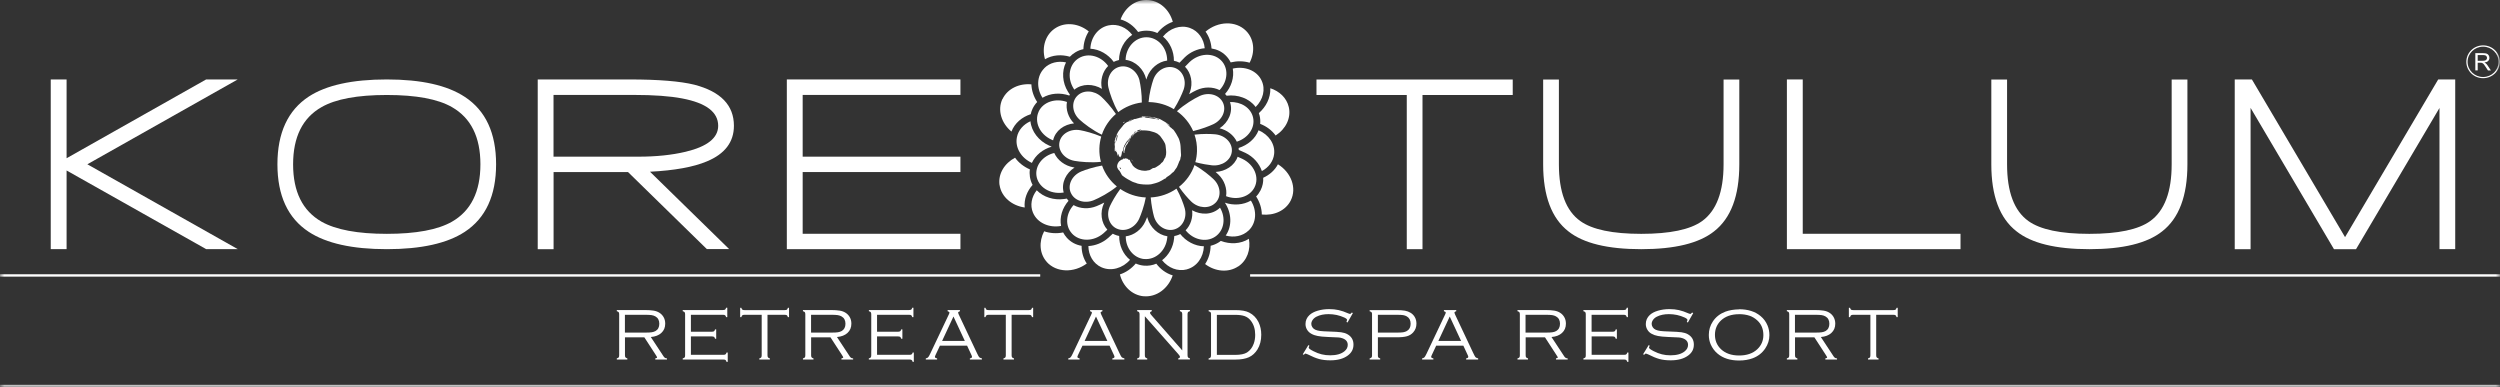 <svg width="297" height="46" viewBox="0 0 297 46" fill="none" xmlns="http://www.w3.org/2000/svg">
<rect x="0" y="0" width="297" height="46" fill="#333333" stroke="none"/>
<g clip-path="url(#clip0_2601_5069)">
<mask id="mask0_2601_5069" style="mask-type:luminance" maskUnits="userSpaceOnUse" x="0" y="0" width="297" height="46">
<path d="M297 0H0V46H297V0Z" fill="white"/>
</mask>
<g mask="url(#mask0_2601_5069)">
<path d="M7.911 20.253V29.594H6.028V9.438H7.911V18.798L24.488 9.438H28.241L10.378 19.516L28.241 29.594H24.488L7.911 20.253Z" fill="white"/>
<path d="M45.953 29.601C41.86 29.601 38.77 28.915 36.678 27.543C34.198 25.914 32.958 23.241 32.958 19.516C32.958 15.791 34.198 13.105 36.678 11.476C38.757 10.117 41.853 9.438 45.953 9.438C50.053 9.438 53.124 10.13 55.216 11.508C57.696 13.137 58.936 15.804 58.936 19.516C58.936 23.228 57.696 25.914 55.216 27.543C53.124 28.915 50.034 29.601 45.953 29.601ZM45.953 11.284C42.457 11.284 39.872 11.765 38.2 12.726C35.95 14.002 34.821 16.272 34.821 19.522C34.821 22.773 35.943 25.042 38.2 26.337C39.905 27.299 42.49 27.78 45.953 27.78C49.417 27.78 52.015 27.299 53.694 26.337C55.944 25.049 57.073 22.779 57.073 19.522C57.073 16.265 55.944 14.015 53.694 12.726C52.022 11.765 49.444 11.284 45.953 11.284Z" fill="white"/>
<path d="M74.601 20.439H65.765V29.601H63.882V9.438H74.758C78.235 9.438 80.813 9.649 82.499 10.066C85.629 10.886 87.19 12.508 87.19 14.945C87.19 16.875 86.114 18.291 83.969 19.176C82.388 19.843 80.138 20.253 77.219 20.401L86.619 29.588H83.969L74.594 20.426L74.601 20.439ZM81.036 11.694C79.6 11.418 77.684 11.277 75.29 11.277H65.758V18.612H75.854C77.947 18.612 79.816 18.419 81.456 18.029C84.028 17.413 85.32 16.387 85.32 14.945C85.32 13.316 83.89 12.233 81.036 11.694Z" fill="white"/>
<path d="M93.475 9.438H114.1V11.277H95.357V18.612H114.1V20.439H95.357V27.773H114.1V29.601H93.475V9.438Z" fill="white"/>
<path d="M168.993 29.602H167.124V11.285H156.398V9.445H179.712V11.285H168.993V29.602Z" fill="white"/>
<path d="M194.979 29.602C190.984 29.602 188.097 28.897 186.326 27.486C184.331 25.935 183.327 23.281 183.327 19.524V9.445H185.197V19.524C185.197 22.806 186.044 25.05 187.743 26.262C189.153 27.275 191.567 27.781 194.979 27.781C198.39 27.781 200.804 27.275 202.215 26.262C203.907 25.031 204.76 22.787 204.76 19.524V9.445H206.629V19.524C206.629 23.274 205.633 25.928 203.631 27.486C201.854 28.897 198.968 29.602 194.979 29.602Z" fill="white"/>
<path d="M212.283 9.438H214.166V27.773H232.909V29.601H212.283V9.438Z" fill="white"/>
<path d="M248.219 29.602C244.218 29.602 241.338 28.897 239.567 27.486C237.567 25.935 236.569 23.281 236.569 19.524V9.445H238.44V19.524C238.44 22.806 239.285 25.05 240.977 26.262C242.395 27.275 244.802 27.781 248.213 27.781C251.625 27.781 254.039 27.275 255.449 26.262C257.148 25.031 257.994 22.787 257.994 19.524V9.445H259.865V19.524C259.865 23.274 258.867 25.928 256.866 27.486C255.088 28.897 252.202 29.602 248.219 29.602Z" fill="white"/>
<path d="M289.817 12.816L279.898 29.601H277.275L267.369 12.816V29.601H265.486V9.438H267.526L278.592 28.171L289.659 9.438H291.68V29.594H289.81V12.81L289.817 12.816Z" fill="white"/>
<path d="M297 32.582H148.514V32.864H297V32.582Z" fill="white"/>
<path d="M123.578 32.582H0V32.864H123.578V32.582Z" fill="white"/>
<path d="M297 45.719H0V46.001H297V45.719Z" fill="white"/>
<path fill-rule="evenodd" clip-rule="evenodd" d="M136.22 0C137.689 0.013 138.916 1.103 139.329 2.59C138.614 2.84 137.971 3.315 137.492 3.924C137.112 3.751 136.692 3.648 136.226 3.642C135.865 3.642 135.524 3.693 135.209 3.802C134.691 3.084 133.963 2.539 133.123 2.308C133.622 0.943 134.822 -0.019 136.22 0ZM148.021 3.655C149.005 4.636 149.13 6.155 148.454 7.45C147.739 7.238 146.952 7.232 146.204 7.412C146.066 7.129 145.876 6.854 145.633 6.61C145.148 6.123 144.551 5.854 143.928 5.758C143.882 5.033 143.639 4.334 143.219 3.757C144.702 2.501 146.801 2.437 148.021 3.655ZM153.106 12.707C153.413 14.009 152.751 15.329 151.544 16.099C151.091 15.47 150.442 14.996 149.707 14.714C149.74 14.393 149.72 14.073 149.648 13.765C149.622 13.65 149.589 13.541 149.55 13.438C150.402 12.694 150.954 11.636 150.914 10.495V10.482C152.003 10.835 152.856 11.636 153.106 12.714M153.342 23.818C152.731 25.023 151.354 25.638 149.904 25.485C149.897 24.735 149.648 23.984 149.228 23.343C149.438 23.132 149.615 22.882 149.76 22.6C150.002 22.112 150.101 21.612 150.068 21.119C150.816 20.779 151.445 20.234 151.819 19.516C153.4 20.497 154.082 22.337 153.342 23.811M147.09 31.652C145.922 32.428 144.354 32.268 143.167 31.37C143.587 30.742 143.81 29.972 143.823 29.197C144.177 29.113 144.512 28.972 144.82 28.773C144.892 28.722 144.964 28.671 145.03 28.62C146.125 29.036 147.372 29.004 148.369 28.37C148.605 29.658 148.159 30.953 147.096 31.659M135.859 35.197C134.481 35.063 133.392 33.999 133.045 32.601C133.773 32.364 134.429 31.902 134.927 31.306C135.229 31.441 135.551 31.524 135.879 31.556C136.417 31.607 136.922 31.517 137.368 31.325C137.853 31.973 138.529 32.479 139.316 32.716C138.798 34.274 137.394 35.339 135.852 35.191M124.366 31.126C123.48 30.145 123.401 28.703 124.044 27.478C124.753 27.722 125.546 27.767 126.301 27.613C126.419 27.837 126.563 28.049 126.74 28.248C127.226 28.786 127.843 29.094 128.492 29.203C128.492 29.953 128.695 30.697 129.109 31.306C127.567 32.447 125.5 32.383 124.359 31.126M118.744 21.991C118.553 20.67 119.321 19.407 120.587 18.734C121.02 19.336 121.637 19.817 122.352 20.125C122.306 20.401 122.306 20.695 122.352 20.997C122.404 21.349 122.516 21.676 122.673 21.965C122.011 22.709 121.637 23.67 121.735 24.651C120.2 24.433 118.96 23.388 118.75 21.984M119.098 11.771C119.682 10.54 121.066 9.886 122.529 10.021C122.555 10.752 122.798 11.483 123.218 12.117C123.001 12.342 122.817 12.605 122.673 12.906C122.568 13.124 122.496 13.342 122.45 13.566C121.42 13.9 120.554 14.611 120.161 15.631C118.954 14.63 118.475 13.073 119.085 11.765M129.351 3.725C128.951 4.341 128.728 5.084 128.708 5.841C128.38 5.905 128.065 6.027 127.757 6.213C127.508 6.36 127.285 6.54 127.101 6.738C126.111 6.45 125.035 6.514 124.143 7.04C123.729 5.565 124.221 4.026 125.468 3.289C126.662 2.578 128.203 2.802 129.345 3.732" fill="white"/>
<path fill-rule="evenodd" clip-rule="evenodd" d="M141.356 3.32C142.373 3.679 143.022 4.634 143.12 5.731C142.255 5.801 141.395 6.186 140.752 6.808C140.556 7 140.346 7.212 140.129 7.449C140.024 7.398 139.913 7.346 139.795 7.308C139.683 7.269 139.572 7.237 139.46 7.218C139.473 6.109 138.988 5.025 138.161 4.346C138.961 3.365 140.221 2.916 141.356 3.32ZM149.871 9.558C150.376 10.603 150.054 11.847 149.169 12.712C148.421 11.687 147.043 11.199 145.725 11.373C145.666 11.296 145.6 11.231 145.535 11.161C146.283 10.327 146.643 9.193 146.453 8.148C147.87 7.821 149.307 8.366 149.871 9.552M151.367 18.303C151.268 19.175 150.704 19.899 149.91 20.323C149.602 19.406 148.88 18.604 147.955 18.162C147.713 18.046 147.444 17.925 147.162 17.809C147.162 17.732 147.162 17.655 147.148 17.578C148.211 17.252 149.129 16.495 149.517 15.476C150.724 15.989 151.504 17.11 151.367 18.303ZM148.336 27.381C147.627 28.061 146.597 28.253 145.613 27.984C146.407 26.849 146.309 25.265 145.515 24.079C146.545 24.432 147.706 24.355 148.605 23.829C149.346 25.015 149.274 26.484 148.342 27.381M140.995 32.004C139.906 32.286 138.778 31.824 138.056 30.914C138.85 30.311 139.381 29.356 139.48 28.33C139.493 28.234 139.499 28.144 139.506 28.041C139.585 28.029 139.657 28.016 139.736 27.99C139.906 27.945 140.07 27.881 140.214 27.804C140.89 28.657 141.927 29.234 143.022 29.259C142.976 30.555 142.196 31.683 140.995 31.997M130.847 31.753C129.876 31.311 129.312 30.324 129.299 29.234C130.138 29.183 130.978 28.849 131.627 28.285C131.811 28.125 132.001 27.952 132.198 27.766C132.264 27.804 132.329 27.836 132.401 27.862C132.585 27.945 132.769 27.997 132.959 28.035C132.946 29.112 133.392 30.189 134.245 30.869C133.366 31.875 131.995 32.266 130.853 31.753M122.719 25.272C122.345 24.381 122.548 23.387 123.165 22.605C123.959 23.425 125.212 23.81 126.412 23.643C126.517 23.631 126.622 23.611 126.734 23.592C126.799 23.682 126.865 23.772 126.943 23.855C126.209 24.688 125.854 25.804 126.058 26.843C124.628 27.099 123.224 26.477 122.719 25.265M120.81 16.296C120.98 15.444 121.597 14.77 122.417 14.405C122.535 15.623 123.414 16.739 124.602 17.277C124.713 17.328 124.825 17.38 124.943 17.425C123.906 17.72 123.014 18.425 122.588 19.354C121.321 18.771 120.561 17.54 120.81 16.296ZM124.05 8.109C124.713 7.436 125.684 7.212 126.642 7.41C126.104 8.475 126.209 9.827 126.871 10.892C126.943 11.007 127.016 11.122 127.101 11.244C127.081 11.283 127.055 11.315 127.035 11.353C125.973 10.981 124.772 11.058 123.847 11.616C123.112 10.462 123.158 9.02 124.057 8.116M134.514 4.134C133.549 4.775 132.952 5.929 132.939 7.128L132.9 7.141C132.69 7.186 132.487 7.263 132.31 7.353C131.654 6.449 130.611 5.846 129.535 5.788C129.587 4.436 130.446 3.275 131.706 3.012C132.769 2.788 133.838 3.262 134.514 4.147" fill="white"/>
<path fill-rule="evenodd" clip-rule="evenodd" d="M136.219 4.426C137.577 4.439 138.666 5.676 138.66 7.196C137.584 7.33 136.646 8.138 136.272 9.183C136.239 9.273 136.213 9.363 136.18 9.459C136.18 9.44 136.173 9.427 136.167 9.407C135.891 8.234 134.914 7.253 133.72 7.112C133.759 5.612 134.868 4.407 136.219 4.426ZM145.056 7.164C145.981 8.08 145.889 9.638 144.885 10.703C144.065 10.292 143.029 10.299 142.156 10.709C141.881 10.837 141.579 10.997 141.271 11.183C141.303 11.094 141.336 11.004 141.369 10.921C141.736 9.882 141.526 8.683 140.779 7.926C140.982 7.702 141.166 7.516 141.317 7.375C142.432 6.311 144.105 6.215 145.056 7.164ZM148.86 13.94C149.149 15.158 148.296 16.402 146.932 16.832C146.564 16.043 145.777 15.453 144.885 15.242C145.922 14.562 146.525 13.305 146.125 12.126C147.43 12.068 148.592 12.799 148.86 13.94ZM149.038 22.256C148.473 23.384 146.997 23.826 145.659 23.307C145.804 22.403 145.456 21.422 144.754 20.742C144.649 20.64 144.537 20.537 144.419 20.428C145.574 20.364 146.663 19.691 147.03 18.62C147.253 18.71 147.444 18.8 147.601 18.877C148.998 19.55 149.641 21.063 149.038 22.256ZM144.354 28.122C143.278 28.84 141.743 28.487 140.851 27.359C141.454 26.75 141.73 25.852 141.625 24.98C142.674 25.564 144.026 25.551 144.938 24.672C145.666 25.903 145.43 27.41 144.354 28.122ZM135.937 30.776C134.664 30.654 133.726 29.474 133.74 28.077C134.737 27.949 135.629 27.256 136.062 26.314C136.141 26.147 136.213 25.968 136.285 25.782C136.298 25.826 136.311 25.871 136.324 25.916C136.639 27.012 137.571 27.904 138.686 28.07C138.679 28.141 138.673 28.205 138.666 28.263C138.515 29.776 137.295 30.898 135.937 30.769M127.337 27.724C126.51 26.814 126.622 25.371 127.54 24.365C128.334 24.814 129.371 24.858 130.263 24.493C130.551 24.377 130.866 24.23 131.188 24.063C131.175 24.096 131.162 24.121 131.148 24.153C130.663 25.198 130.801 26.468 131.555 27.288C131.378 27.461 131.227 27.602 131.089 27.718C129.922 28.724 128.242 28.731 127.337 27.73M123.132 20.89C122.955 19.665 123.88 18.505 125.244 18.172C125.631 19.043 126.51 19.697 127.514 19.877C127.56 19.89 127.606 19.896 127.658 19.903C126.655 20.544 126.051 21.717 126.366 22.871L126.274 22.884C124.733 23.102 123.322 22.204 123.132 20.89ZM123.394 13.248C123.932 12.107 125.402 11.626 126.753 12.113C126.589 13.004 126.917 13.972 127.593 14.658C126.432 14.774 125.376 15.498 125.107 16.671C125.041 16.646 124.982 16.62 124.929 16.594C123.513 15.96 122.83 14.46 123.401 13.248M131.654 7.83C130.965 8.516 130.689 9.568 130.906 10.555C129.895 9.946 128.57 9.895 127.632 10.651C127.599 10.6 127.567 10.555 127.54 10.51C126.727 9.209 127.016 7.593 128.177 6.901C129.292 6.234 130.807 6.657 131.647 7.837" fill="white"/>
<path fill-rule="evenodd" clip-rule="evenodd" d="M139.532 8.051C140.523 8.391 141.002 9.558 140.608 10.66C140.424 11.167 139.998 12.122 139.453 12.968C138.614 12.462 137.63 12.161 136.567 12.129C136.528 12.129 136.488 12.129 136.449 12.129C136.534 11.084 136.829 9.981 137.02 9.442C137.413 8.339 138.535 7.718 139.526 8.051M145.272 12.161C144.813 11.237 143.573 10.904 142.497 11.417C141.894 11.699 140.68 12.411 139.821 13.212C140.667 13.815 141.336 14.629 141.749 15.571C142.72 15.347 143.672 14.975 144.15 14.751C145.226 14.238 145.731 13.084 145.272 12.161ZM146.341 18.008C146.236 19.027 145.187 19.758 143.993 19.642C143.56 19.598 142.792 19.476 142.005 19.264C142.123 18.841 142.189 18.405 142.202 17.95C142.222 17.264 142.117 16.604 141.907 15.995C142.865 15.879 143.849 15.905 144.373 15.956C145.567 16.071 146.446 16.994 146.341 18.014M144.386 24.111C145.121 23.387 145.036 22.13 144.183 21.303C143.763 20.892 142.852 20.142 141.907 19.61C141.553 20.642 140.903 21.534 140.064 22.2C140.569 22.938 141.165 23.598 141.507 23.931C142.353 24.758 143.645 24.835 144.38 24.111M139.499 27.259C138.489 27.535 137.413 26.842 137.092 25.714C136.961 25.246 136.777 24.361 136.705 23.457C137.84 23.399 138.896 23.021 139.768 22.412C140.247 23.265 140.595 24.213 140.739 24.72C141.061 25.848 140.503 26.983 139.493 27.259M132.703 27.175C131.745 26.759 131.371 25.547 131.863 24.483C132.073 24.028 132.526 23.201 133.09 22.45C133.956 23.04 134.993 23.406 136.121 23.457C135.937 24.463 135.557 25.489 135.327 26.002C134.835 27.067 133.667 27.592 132.71 27.175M127.212 22.899C127.619 23.842 128.839 24.239 129.941 23.784C130.551 23.534 131.791 22.899 132.683 22.149C131.89 21.502 131.273 20.642 130.925 19.668C129.941 19.841 128.957 20.162 128.465 20.367C127.363 20.822 126.799 21.95 127.206 22.893M125.861 16.905C126.051 15.898 127.16 15.257 128.334 15.469C128.865 15.565 129.895 15.828 130.827 16.225C130.696 16.68 130.617 17.155 130.604 17.648C130.591 18.193 130.656 18.726 130.788 19.226C129.633 19.354 128.282 19.226 127.645 19.11C126.471 18.899 125.671 17.911 125.861 16.905ZM127.967 11.398C127.245 12.141 127.37 13.398 128.242 14.199C128.721 14.648 129.83 15.501 130.899 16.001C131.227 15.039 131.811 14.193 132.572 13.539C132.001 12.686 131.253 11.878 130.847 11.507C129.974 10.705 128.688 10.654 127.967 11.398ZM135.373 9.577C135.498 10.103 135.655 11.16 135.649 12.173C134.605 12.308 133.641 12.712 132.847 13.321C132.25 12.327 131.824 11.026 131.68 10.398C131.417 9.256 132.027 8.147 133.051 7.923C134.074 7.698 135.117 8.442 135.38 9.577" fill="white"/>
<path fill-rule="evenodd" clip-rule="evenodd" d="M132.566 17.687C132.494 17.655 132.592 17.841 132.599 17.918H132.585C132.572 17.905 132.572 17.86 132.559 17.879C132.533 17.911 132.553 17.95 132.539 17.982H132.526C132.513 17.963 132.526 17.911 132.507 17.911C132.448 17.911 132.48 18.116 132.467 18.078C132.369 17.738 132.467 17.546 132.441 17.354C132.428 17.264 132.408 17.187 132.421 17.097C132.441 17.001 132.494 16.886 132.421 16.789C132.369 16.712 132.395 16.95 132.376 17.027H132.362C132.362 16.956 132.389 16.802 132.415 16.738C132.448 16.642 132.52 16.565 132.507 16.514C132.5 16.488 132.467 16.572 132.461 16.578H132.448C132.448 16.552 132.461 16.533 132.474 16.507C132.612 16.148 132.73 15.764 132.979 15.456C133.15 15.244 133.32 15.033 133.491 14.828C133.635 14.655 133.819 14.526 134.035 14.443C134.088 14.417 134.153 14.411 134.206 14.385C134.344 14.328 134.481 14.263 134.626 14.206C134.711 14.174 134.79 14.103 134.895 14.135C134.901 14.135 134.921 14.129 134.934 14.122C135.341 13.988 135.518 13.988 135.918 13.943C135.938 13.943 135.695 13.943 135.616 13.943C135.61 13.943 135.61 13.924 135.616 13.924C135.747 13.911 135.879 13.898 136.01 13.924V13.936C135.997 13.943 135.951 13.949 135.97 13.956C136.115 13.981 136.259 13.988 136.397 14.007C136.574 14.033 136.751 14.058 136.928 14.084C137.066 14.103 137.197 14.129 137.335 14.148C137.446 14.161 137.565 14.148 137.663 14.225C137.669 14.225 137.683 14.238 137.689 14.231C137.709 14.154 137.637 14.167 137.597 14.129C137.551 14.084 137.473 14.129 137.414 14.129C137.335 14.11 137.243 14.097 137.178 14.052C137.105 14.001 137.027 13.975 136.941 13.969C136.731 13.949 136.515 13.93 136.305 13.917C136.115 13.911 135.924 13.917 135.734 13.917C135.695 13.917 135.655 13.917 135.623 13.898V13.879C135.688 13.86 135.741 13.802 135.82 13.84C135.892 13.872 135.977 13.821 136.056 13.853C136.069 13.853 136.115 13.815 136.128 13.821C136.253 13.834 136.384 13.821 136.502 13.86C136.613 13.892 136.725 13.872 136.83 13.924C136.83 13.924 136.843 13.924 136.849 13.924C136.941 13.93 137.033 13.936 137.125 13.956C137.296 13.988 137.722 14.103 137.866 14.18C138.07 14.289 138.273 14.405 138.47 14.526C138.621 14.622 138.758 14.725 138.903 14.834C139.008 14.924 139.021 14.969 138.877 14.879C138.719 14.776 138.496 14.571 138.476 14.565C138.463 14.565 138.496 14.59 138.509 14.603C138.562 14.648 138.621 14.693 138.667 14.744C138.791 14.866 138.909 14.994 139.034 15.116C139.067 15.148 139.119 15.167 139.152 15.199C139.191 15.232 139.218 15.27 139.257 15.302C139.303 15.341 139.355 15.366 139.401 15.411C139.441 15.45 139.473 15.501 139.506 15.552C139.657 15.77 139.801 15.988 139.913 16.225C139.959 16.321 140.024 16.405 140.057 16.501C140.116 16.668 140.169 16.834 140.202 17.007C140.234 17.142 140.241 17.283 140.254 17.424C140.261 17.514 140.261 17.604 140.267 17.7C140.267 17.764 140.28 17.834 140.28 17.899C140.28 17.956 140.28 18.014 140.287 18.072C140.307 18.29 140.339 18.508 140.248 18.719C140.221 18.777 140.261 18.963 140.11 19.142C140.09 19.162 139.985 19.463 139.959 19.527C139.88 19.706 139.821 19.899 139.683 20.053C139.565 20.181 139.487 20.431 139.257 20.534C139.25 20.534 139.06 20.752 138.896 20.854C138.85 20.886 138.542 21.072 138.535 21.117C138.516 21.213 138.411 21.2 138.345 21.245C138.129 21.373 137.919 21.521 137.683 21.617C137.525 21.675 137.374 21.739 137.21 21.777C137.059 21.816 136.909 21.861 136.758 21.893C136.659 21.912 136.325 21.931 136.207 21.925C136.069 21.925 135.596 21.905 135.478 21.873C135.328 21.835 135.164 21.835 135.013 21.758C134.927 21.713 134.829 21.7 134.737 21.668C134.658 21.643 134.586 21.611 134.508 21.579C134.317 21.482 134.147 21.393 133.963 21.284C133.825 21.2 133.576 21.053 133.458 20.95C133.419 20.912 133.379 20.873 133.32 20.848C133.307 20.848 133.301 20.828 133.294 20.822C133.222 20.694 133.156 20.559 133.084 20.431C132.972 20.232 132.913 20.226 132.854 20.142C132.808 20.072 132.763 19.995 132.736 19.918C132.684 19.732 132.73 19.559 132.808 19.392C132.868 19.27 132.946 19.162 133.064 19.091C133.11 19.065 133.156 19.027 133.209 18.982C133.222 18.969 133.287 18.956 133.301 18.969C133.346 18.988 133.359 18.969 133.359 18.931C133.359 18.892 133.438 18.867 133.504 18.822C133.504 18.822 133.504 18.822 133.51 18.834C133.563 18.886 133.583 18.886 133.628 18.834C133.661 18.802 133.746 18.822 133.792 18.809C133.806 18.809 133.792 18.796 133.792 18.802C133.838 18.841 133.878 18.899 133.957 18.854C133.957 18.854 133.989 18.867 133.989 18.88C134.002 18.944 134.061 18.963 134.114 18.988C134.147 19.008 134.147 18.995 134.199 18.976C134.239 18.963 134.219 19.04 134.232 19.065C134.245 19.104 134.271 19.142 134.291 19.181C134.298 19.206 134.298 19.238 134.317 19.258C134.376 19.341 134.455 19.418 134.488 19.514C134.547 19.668 134.658 19.764 134.77 19.867C134.835 19.931 134.927 19.963 135 20.021C135.295 20.232 135.977 20.367 136.338 20.245C136.436 20.213 136.515 20.258 136.659 20.162C136.758 20.104 136.849 20.04 136.948 19.982C137.072 19.905 137.046 20.091 137.617 19.681C137.735 19.598 137.86 19.527 137.938 19.399C137.952 19.38 137.971 19.354 137.997 19.341C138.181 19.258 138.253 19.02 138.332 18.86C138.358 18.809 138.437 18.719 138.45 18.687C138.601 18.232 138.535 17.911 138.483 17.43C138.47 17.309 138.457 17.18 138.411 17.072C138.345 16.918 138.253 16.777 138.161 16.629C138.096 16.527 138.017 16.437 137.952 16.334C137.834 16.142 137.663 15.995 137.479 15.866H137.473C137.361 15.815 137.25 15.751 137.132 15.712C136.948 15.648 136.758 15.597 136.567 15.552C136.331 15.501 136.089 15.501 135.852 15.488C135.59 15.475 135.347 15.539 135.111 15.642C134.947 15.712 134.796 15.809 134.645 15.911C134.514 15.995 134.383 16.103 134.344 16.27C134.337 16.308 134.448 16.187 134.435 16.219C134.298 16.45 134.127 16.661 133.983 16.886L133.996 16.898C134.094 16.809 134.166 16.693 134.271 16.61C134.284 16.597 134.271 16.636 134.258 16.648C134.186 16.745 134.12 16.841 134.022 16.918C134.009 16.93 133.983 16.962 133.989 16.969C134.029 17.02 133.832 17.219 133.806 17.264C133.792 17.29 133.779 17.315 133.766 17.334C133.727 17.398 133.694 17.456 133.694 17.533C133.694 17.584 133.596 17.918 133.576 17.988C133.563 18.052 133.596 18.213 133.543 18.181C133.438 18.116 133.477 17.969 133.497 17.86C133.517 17.726 133.504 17.578 133.589 17.456C133.622 17.405 133.642 17.347 133.668 17.296C133.733 17.174 133.812 17.052 133.884 16.93C133.937 16.841 134.035 16.777 134.081 16.674C134.114 16.591 134.206 16.552 134.219 16.45C134.225 16.373 134.337 16.264 134.344 16.244C134.344 16.232 134.344 16.225 134.33 16.232C134.298 16.244 134.239 16.353 134.212 16.386C134.153 16.469 134.094 16.552 134.035 16.636C134.035 16.636 134.035 16.642 134.035 16.648C134.022 16.668 134.002 16.687 133.983 16.693C133.937 16.7 133.911 16.732 133.891 16.764C133.628 17.174 133.458 17.386 133.419 17.899C133.419 17.924 133.399 17.879 133.399 17.886C133.386 17.943 133.386 18.007 133.373 18.065H133.366C133.359 18.014 133.366 17.969 133.353 17.918C133.353 17.911 133.333 17.911 133.333 17.918C133.327 17.988 133.261 18.046 133.281 18.123C133.294 18.168 133.281 18.238 133.248 18.277H133.235C133.235 18.373 133.261 18.463 133.235 18.565C133.222 18.617 133.222 18.469 133.202 18.431C133.202 18.424 133.182 18.431 133.176 18.431C133.163 18.508 133.176 18.591 133.15 18.668C133.15 18.681 133.123 18.642 133.117 18.655C133.097 18.674 133.136 18.751 133.117 18.732C133.064 18.674 133.117 18.54 133.025 18.533C132.986 18.533 133.045 18.661 132.999 18.655C132.94 18.655 132.92 18.578 132.92 18.52C132.92 18.456 132.9 18.392 132.887 18.328C132.887 18.296 132.854 18.264 132.848 18.29C132.848 18.315 132.887 18.367 132.848 18.373C132.776 18.386 132.802 18.219 132.743 18.245C132.697 18.264 132.802 18.347 132.769 18.373C132.697 18.424 132.769 18.495 132.703 18.52C132.684 18.52 132.703 18.482 132.703 18.469C132.703 18.373 132.71 18.283 132.703 18.187C132.703 18.161 132.677 18.142 132.677 18.116C132.677 18.072 132.664 18.014 132.618 18.027C132.585 18.04 132.618 18.148 132.605 18.123C132.546 18.014 132.664 17.822 132.533 17.77M134.711 15.809C134.711 15.809 134.717 15.834 134.724 15.828C134.809 15.757 135 15.591 134.895 15.61C134.757 15.635 134.816 15.719 134.704 15.809M133.602 14.456C133.53 14.481 133.399 14.552 133.451 14.603C133.497 14.655 133.563 14.52 133.615 14.469C133.615 14.469 133.609 14.449 133.602 14.456ZM134.639 19.187C134.593 19.136 134.54 19.091 134.494 19.046C134.475 19.027 134.481 18.988 134.462 18.982C134.429 18.969 134.422 19.008 134.455 19.04C134.481 19.065 134.593 19.181 134.632 19.194C134.632 19.194 134.645 19.194 134.639 19.187ZM135.177 15.565C135.177 15.565 135.164 15.584 135.157 15.591C135.026 15.687 134.895 15.789 134.763 15.873C134.619 15.969 134.527 16.097 134.462 16.251C134.462 16.251 134.468 16.264 134.475 16.257C134.573 16.161 134.671 16.001 134.744 15.937C134.79 15.892 135.026 15.712 135.085 15.687C135.203 15.635 135.334 15.591 135.452 15.546C135.518 15.52 135.583 15.514 135.642 15.488C135.649 15.488 135.642 15.462 135.636 15.462C135.557 15.475 135.478 15.507 135.4 15.52C135.393 15.52 135.387 15.507 135.393 15.501C135.446 15.462 135.623 15.398 135.557 15.398C135.354 15.398 135.131 15.469 134.986 15.623C134.94 15.667 135.104 15.539 135.177 15.571M132.533 17.02C132.546 16.956 132.559 16.892 132.579 16.828C132.618 16.7 132.671 16.578 132.71 16.456C132.73 16.398 132.73 16.341 132.743 16.276C132.763 16.193 132.828 16.065 132.854 15.969C132.854 15.969 132.848 15.962 132.841 15.969L132.69 16.206C132.644 16.289 132.612 16.475 132.592 16.572C132.572 16.661 132.513 16.95 132.52 17.027C132.52 17.027 132.526 17.027 132.533 17.027M136.548 13.879C136.502 13.879 136.161 13.847 136.128 13.853C136.075 13.86 136.056 13.911 136.128 13.917C136.246 13.917 136.371 13.917 136.489 13.917C136.574 13.917 136.548 13.885 136.548 13.872M134.134 14.366C134.265 14.302 134.396 14.244 134.521 14.174C134.521 14.174 134.521 14.154 134.521 14.161C134.396 14.206 134.271 14.263 134.147 14.315C134.134 14.315 134.127 14.334 134.12 14.347C134.12 14.353 134.134 14.36 134.134 14.36M135.728 13.943C135.59 13.943 135.452 13.962 135.321 14.001V14.013C135.459 13.994 135.59 13.962 135.721 13.943M132.612 16.289C132.644 16.206 132.717 16.129 132.71 16.033C132.71 15.995 132.592 16.219 132.612 16.289ZM133.005 19.892C133.058 19.956 133.11 20.136 133.169 20.078C133.228 20.021 133.104 19.918 133.032 19.867C133.025 19.867 133.018 19.88 133.005 19.892ZM134.389 14.321C134.324 14.36 134.258 14.398 134.193 14.437C134.193 14.437 134.193 14.449 134.199 14.449C134.265 14.417 134.33 14.379 134.396 14.334C134.396 14.334 134.389 14.328 134.383 14.321M133.353 14.982L133.366 14.994C133.405 14.956 133.438 14.905 133.471 14.86C133.471 14.86 133.458 14.853 133.458 14.847C133.425 14.892 133.386 14.93 133.359 14.982" fill="white"/>
<path d="M74.246 40.07V42.205C74.246 42.32 74.266 42.403 74.305 42.455C74.345 42.506 74.417 42.544 74.528 42.576V42.711H73.275V42.576C73.387 42.551 73.459 42.512 73.498 42.461C73.538 42.41 73.558 42.326 73.558 42.205V37.345C73.558 37.223 73.538 37.14 73.498 37.088C73.459 37.037 73.387 36.999 73.275 36.973V36.832H76.575C77.028 36.832 77.382 36.858 77.651 36.903C77.913 36.947 78.143 37.031 78.333 37.153C78.53 37.274 78.694 37.441 78.819 37.646C78.963 37.883 79.028 38.153 79.028 38.454C79.028 38.903 78.878 39.268 78.569 39.55C78.268 39.833 77.848 39.993 77.316 40.038L78.845 42.358C78.937 42.499 79.068 42.576 79.238 42.576V42.711H77.848V42.576C77.992 42.551 78.064 42.512 78.064 42.455C78.064 42.429 78.012 42.333 77.913 42.179L76.549 40.076H74.253L74.246 40.07ZM74.246 39.512H76.68C77.014 39.512 77.264 39.499 77.428 39.473C77.598 39.448 77.743 39.397 77.874 39.326C78.176 39.153 78.326 38.864 78.326 38.46C78.326 38.057 78.169 37.762 77.861 37.589C77.723 37.512 77.572 37.46 77.402 37.435C77.231 37.409 76.969 37.396 76.614 37.396H74.24V39.512H74.246Z" fill="white"/>
<path d="M82.079 39.973V42.153H85.93C86.055 42.153 86.14 42.134 86.192 42.095C86.245 42.057 86.284 41.986 86.311 41.877H86.455V42.987H86.311C86.278 42.877 86.238 42.807 86.192 42.769C86.14 42.73 86.055 42.711 85.93 42.711H81.108V42.576C81.226 42.55 81.299 42.512 81.338 42.461C81.377 42.409 81.391 42.326 81.391 42.204V37.345C81.391 37.223 81.371 37.139 81.331 37.088C81.292 37.037 81.22 36.998 81.108 36.973V36.832H85.877C86.002 36.832 86.087 36.813 86.14 36.781C86.192 36.742 86.232 36.672 86.258 36.562H86.402V37.672H86.258C86.232 37.563 86.192 37.492 86.14 37.454C86.087 37.415 86.002 37.396 85.877 37.396H82.079V39.409H84.566C84.69 39.409 84.775 39.39 84.828 39.351C84.88 39.313 84.92 39.242 84.946 39.133H85.084V40.242H84.946C84.92 40.133 84.88 40.063 84.828 40.025C84.775 39.986 84.69 39.967 84.566 39.967H82.079V39.973Z" fill="white"/>
<path d="M91.178 37.397V42.206C91.178 42.321 91.198 42.404 91.237 42.456C91.276 42.507 91.348 42.546 91.46 42.578V42.712H90.207V42.578C90.319 42.552 90.391 42.514 90.43 42.462C90.469 42.411 90.489 42.328 90.489 42.206V37.397H88.456C88.331 37.397 88.246 37.417 88.193 37.455C88.141 37.493 88.101 37.564 88.075 37.679H87.931V36.57H88.075C88.101 36.679 88.141 36.756 88.193 36.788C88.246 36.827 88.331 36.84 88.456 36.84H93.218C93.343 36.84 93.428 36.82 93.481 36.788C93.533 36.75 93.572 36.679 93.599 36.57H93.736V37.679H93.599C93.572 37.571 93.533 37.493 93.481 37.455C93.428 37.417 93.343 37.397 93.218 37.397H91.185H91.178Z" fill="white"/>
<path d="M96.361 40.07V42.205C96.361 42.32 96.38 42.403 96.42 42.455C96.459 42.506 96.531 42.544 96.643 42.576V42.711H95.39V42.576C95.501 42.551 95.573 42.512 95.613 42.461C95.652 42.41 95.672 42.326 95.672 42.205V37.345C95.672 37.223 95.652 37.14 95.613 37.088C95.573 37.037 95.501 36.999 95.39 36.973V36.832H98.689C99.142 36.832 99.496 36.858 99.765 36.903C100.028 36.947 100.257 37.031 100.447 37.153C100.644 37.274 100.808 37.441 100.933 37.646C101.077 37.883 101.143 38.153 101.143 38.454C101.143 38.903 100.992 39.268 100.684 39.55C100.382 39.833 99.962 39.993 99.431 40.038L100.959 42.358C101.051 42.499 101.182 42.576 101.353 42.576V42.711H99.962V42.576C100.106 42.551 100.179 42.512 100.179 42.455C100.179 42.429 100.126 42.333 100.028 42.179L98.663 40.076H96.367L96.361 40.07ZM96.361 39.512H98.794C99.122 39.512 99.378 39.499 99.542 39.473C99.713 39.448 99.857 39.397 99.988 39.326C100.29 39.153 100.441 38.864 100.441 38.46C100.441 38.057 100.283 37.762 99.975 37.589C99.838 37.512 99.68 37.46 99.516 37.435C99.345 37.409 99.083 37.396 98.729 37.396H96.354V39.512H96.361Z" fill="white"/>
<path d="M104.193 39.973V42.153H108.044C108.169 42.153 108.254 42.134 108.307 42.095C108.359 42.057 108.398 41.986 108.425 41.877H108.562V42.987H108.425C108.398 42.877 108.352 42.807 108.3 42.769C108.247 42.73 108.162 42.711 108.038 42.711H103.216V42.576C103.334 42.55 103.406 42.512 103.446 42.461C103.485 42.409 103.505 42.326 103.505 42.204V37.345C103.505 37.223 103.485 37.139 103.446 37.088C103.406 37.037 103.334 36.998 103.223 36.973V36.832H107.992C108.116 36.832 108.201 36.813 108.254 36.781C108.3 36.742 108.346 36.672 108.372 36.562H108.516V37.672H108.372C108.346 37.563 108.307 37.492 108.254 37.454C108.201 37.415 108.116 37.396 107.992 37.396H104.193V39.409H106.68C106.804 39.409 106.889 39.39 106.942 39.351C106.994 39.313 107.034 39.242 107.06 39.133H107.204V40.242H107.06C107.034 40.133 106.994 40.063 106.942 40.025C106.889 39.986 106.804 39.967 106.68 39.967H104.193V39.973Z" fill="white"/>
<path d="M114.879 41.063H111.665L111.14 42.179C111.087 42.288 111.068 42.358 111.068 42.403C111.068 42.487 111.153 42.544 111.33 42.576V42.711H109.985V42.576C110.11 42.557 110.195 42.512 110.261 42.448C110.327 42.384 110.405 42.237 110.51 42.019L112.714 37.37C112.767 37.261 112.793 37.184 112.793 37.14C112.793 37.063 112.721 37.012 112.577 36.973V36.832H114.039V36.973C113.895 37.018 113.823 37.082 113.823 37.153C113.823 37.184 113.849 37.255 113.902 37.37L116.014 41.846C116.171 42.179 116.27 42.371 116.322 42.429C116.375 42.487 116.48 42.538 116.65 42.576V42.711H115.22V42.576C115.391 42.551 115.476 42.493 115.476 42.384C115.476 42.339 115.443 42.249 115.378 42.115L114.886 41.057L114.879 41.063ZM114.623 40.506L113.272 37.601L111.921 40.506H114.63H114.623Z" fill="white"/>
<path d="M120.18 37.397V42.206C120.18 42.321 120.2 42.404 120.239 42.456C120.279 42.507 120.351 42.546 120.462 42.578V42.712H119.209V42.578C119.321 42.552 119.393 42.514 119.432 42.462C119.472 42.411 119.491 42.328 119.491 42.206V37.397H117.458C117.333 37.397 117.248 37.417 117.195 37.455C117.143 37.493 117.103 37.564 117.077 37.679H116.939V36.57H117.077C117.103 36.679 117.143 36.756 117.195 36.788C117.248 36.827 117.333 36.84 117.458 36.84H122.22C122.345 36.84 122.43 36.82 122.483 36.788C122.535 36.75 122.575 36.679 122.601 36.57H122.739V37.679H122.601C122.575 37.571 122.535 37.493 122.483 37.455C122.43 37.417 122.345 37.397 122.22 37.397H120.187H120.18Z" fill="white"/>
<path d="M131.811 41.063H128.597L128.066 42.179C128.013 42.288 127.994 42.358 127.994 42.403C127.994 42.487 128.079 42.544 128.256 42.576V42.711H126.911V42.576C127.029 42.557 127.121 42.512 127.187 42.448C127.252 42.384 127.331 42.237 127.436 42.019L129.64 37.37C129.693 37.261 129.719 37.184 129.719 37.14C129.719 37.063 129.647 37.012 129.502 36.973V36.832H130.965V36.973C130.821 37.018 130.749 37.082 130.749 37.153C130.749 37.184 130.775 37.255 130.828 37.37L132.94 41.846C133.097 42.179 133.196 42.371 133.248 42.429C133.301 42.487 133.406 42.538 133.576 42.576V42.711H132.146V42.576C132.317 42.551 132.402 42.493 132.402 42.384C132.402 42.339 132.369 42.249 132.304 42.115L131.811 41.057V41.063ZM131.556 40.506L130.204 37.601L128.853 40.506H131.562H131.556Z" fill="white"/>
<path d="M136.009 37.585V42.207C136.009 42.322 136.029 42.406 136.068 42.457C136.108 42.508 136.18 42.547 136.292 42.579V42.714H135.098V42.579C135.216 42.553 135.288 42.515 135.327 42.464C135.366 42.412 135.38 42.329 135.38 42.207V37.347C135.38 37.226 135.36 37.142 135.321 37.091C135.281 37.04 135.209 37.001 135.098 36.976V36.835H136.829V36.976C136.692 37.02 136.62 37.084 136.62 37.168C136.62 37.226 136.685 37.335 136.829 37.489L140.451 41.63V37.341C140.451 37.219 140.431 37.136 140.392 37.084C140.352 37.033 140.28 36.995 140.169 36.969V36.828H141.363V36.969C141.251 36.995 141.179 37.033 141.139 37.084C141.1 37.136 141.08 37.219 141.08 37.341V42.201C141.08 42.322 141.1 42.406 141.139 42.457C141.179 42.508 141.251 42.547 141.363 42.572V42.707H139.978V42.572C140.116 42.54 140.182 42.476 140.182 42.393C140.182 42.329 140.123 42.226 139.998 42.085L136.016 37.578L136.009 37.585Z" fill="white"/>
<path d="M143.869 42.27V37.289C143.869 37.205 143.849 37.135 143.81 37.09C143.77 37.045 143.692 37.007 143.587 36.981V36.84H146.755C147.477 36.84 148.028 36.936 148.408 37.135C148.887 37.378 149.254 37.757 149.51 38.263C149.727 38.706 149.838 39.212 149.838 39.776C149.838 40.443 149.687 41.02 149.392 41.507C149.123 41.937 148.789 42.244 148.375 42.437C147.962 42.623 147.424 42.719 146.749 42.719H143.58V42.584C143.685 42.559 143.757 42.52 143.803 42.475C143.842 42.43 143.862 42.366 143.862 42.276L143.869 42.27ZM144.557 42.161H146.729C147.365 42.161 147.838 42.065 148.146 41.873C148.513 41.642 148.776 41.289 148.946 40.821C149.058 40.507 149.117 40.161 149.117 39.783C149.117 39.097 148.94 38.532 148.585 38.084C148.389 37.834 148.146 37.66 147.87 37.558C147.588 37.455 147.208 37.404 146.735 37.404H144.564V42.161H144.557Z" fill="white"/>
<path d="M160.716 37.203L160.085 38.313L159.96 38.248C160.007 38.12 160.033 38.037 160.033 38.005C160.033 37.922 159.922 37.825 159.706 37.723C159.115 37.454 158.492 37.319 157.829 37.319C157.284 37.319 156.812 37.415 156.411 37.614C156.215 37.71 156.064 37.838 155.953 37.992C155.842 38.146 155.782 38.313 155.782 38.479C155.782 38.62 155.828 38.755 155.913 38.883C155.999 39.011 156.117 39.108 156.261 39.172C156.419 39.242 156.609 39.294 156.826 39.319C157.042 39.345 157.389 39.37 157.881 39.383C158.557 39.403 159.042 39.434 159.331 39.473C159.62 39.518 159.863 39.589 160.045 39.691C160.545 39.96 160.793 40.377 160.793 40.935C160.793 41.493 160.565 41.903 160.118 42.236C159.613 42.614 158.924 42.807 158.046 42.807C157.534 42.807 157.094 42.756 156.713 42.653C156.334 42.55 155.88 42.364 155.356 42.095C155.211 42.031 155.126 41.999 155.094 41.999C155.047 41.999 154.981 42.05 154.89 42.153L154.772 42.082L155.435 40.999L155.558 41.069C155.507 41.185 155.473 41.262 155.473 41.3C155.473 41.39 155.657 41.531 156.038 41.723C156.372 41.896 156.701 42.018 157.016 42.095C157.324 42.172 157.671 42.211 158.032 42.211C158.774 42.211 159.337 42.05 159.724 41.73C159.98 41.518 160.112 41.268 160.112 40.973C160.112 40.589 159.895 40.326 159.456 40.178C159.317 40.127 159.167 40.101 159.016 40.089C158.865 40.076 158.432 40.056 157.73 40.031C157.225 40.011 156.826 39.973 156.542 39.915C156.254 39.864 155.999 39.774 155.776 39.646C155.566 39.531 155.401 39.37 155.277 39.165C155.152 38.96 155.094 38.736 155.094 38.492C155.094 38.075 155.251 37.716 155.572 37.421C155.808 37.203 156.136 37.03 156.55 36.909C156.963 36.787 157.415 36.723 157.907 36.723C158.308 36.723 158.688 36.761 159.029 36.838C159.377 36.915 159.764 37.05 160.198 37.242C160.295 37.281 160.355 37.3 160.38 37.3C160.434 37.3 160.505 37.242 160.597 37.127L160.722 37.191L160.716 37.203Z" fill="white"/>
<path d="M163.693 40.071V42.264C163.693 42.353 163.712 42.417 163.752 42.469C163.792 42.514 163.863 42.552 163.968 42.578V42.712H162.715V42.578C162.82 42.552 162.893 42.514 162.933 42.469C162.971 42.424 162.998 42.353 162.998 42.264V37.289C162.998 37.205 162.978 37.135 162.933 37.09C162.893 37.045 162.82 37.007 162.715 36.981V36.84H165.878C166.317 36.84 166.664 36.865 166.914 36.91C167.164 36.955 167.38 37.039 167.577 37.16C167.781 37.282 167.944 37.449 168.068 37.654C168.207 37.891 168.273 38.154 168.273 38.449C168.273 38.853 168.148 39.193 167.892 39.481C167.701 39.699 167.452 39.859 167.156 39.943C166.855 40.033 166.436 40.071 165.884 40.071H163.693ZM163.693 39.513H165.95C166.285 39.513 166.533 39.501 166.692 39.475C166.855 39.449 166.999 39.398 167.13 39.327C167.432 39.154 167.583 38.866 167.583 38.462C167.583 38.058 167.432 37.763 167.13 37.59C166.999 37.513 166.855 37.462 166.698 37.436C166.533 37.41 166.285 37.398 165.95 37.398H163.693V39.513Z" fill="white"/>
<path d="M173.835 41.063H170.62L170.096 42.179C170.042 42.288 170.024 42.358 170.024 42.403C170.024 42.487 170.109 42.544 170.286 42.576V42.711H168.947V42.576C169.066 42.557 169.157 42.512 169.223 42.448C169.282 42.384 169.368 42.237 169.473 42.019L171.677 37.37C171.728 37.261 171.756 37.184 171.756 37.14C171.756 37.063 171.683 37.012 171.538 36.973V36.832H173.002V36.973C172.857 37.018 172.785 37.082 172.785 37.153C172.785 37.184 172.811 37.255 172.865 37.37L174.976 41.846C175.134 42.179 175.231 42.371 175.285 42.429C175.337 42.487 175.442 42.538 175.606 42.576V42.711H174.176V42.576C174.347 42.551 174.432 42.493 174.432 42.384C174.432 42.339 174.398 42.249 174.333 42.115L173.841 41.057L173.835 41.063ZM173.579 40.506L172.228 37.601L170.875 40.506H173.579Z" fill="white"/>
<path d="M181.248 40.07V42.205C181.248 42.32 181.267 42.403 181.307 42.455C181.347 42.506 181.418 42.544 181.529 42.576V42.711H180.277V42.576C180.389 42.551 180.46 42.512 180.5 42.461C180.539 42.41 180.559 42.326 180.559 42.205V37.345C180.559 37.223 180.539 37.14 180.5 37.088C180.46 37.037 180.389 36.999 180.277 36.973V36.832H183.576C184.029 36.832 184.384 36.858 184.652 36.903C184.915 36.947 185.145 37.031 185.334 37.153C185.532 37.274 185.695 37.441 185.82 37.646C185.965 37.883 186.03 38.153 186.03 38.454C186.03 38.903 185.879 39.268 185.57 39.55C185.268 39.833 184.85 39.993 184.318 40.038L185.846 42.358C185.939 42.499 186.07 42.576 186.24 42.576V42.711H184.85V42.576C184.993 42.551 185.066 42.512 185.066 42.455C185.066 42.429 185.013 42.333 184.907 42.179L183.544 40.076H181.241L181.248 40.07ZM181.248 39.512H183.681C184.016 39.512 184.265 39.499 184.429 39.473C184.6 39.448 184.751 39.397 184.876 39.326C185.177 39.153 185.328 38.864 185.328 38.46C185.328 38.057 185.171 37.762 184.856 37.589C184.719 37.512 184.566 37.46 184.397 37.435C184.227 37.409 183.963 37.396 183.61 37.396H181.234V39.512H181.248Z" fill="white"/>
<path d="M189.087 39.973V42.153H192.938C193.062 42.153 193.148 42.134 193.201 42.095C193.253 42.057 193.292 41.986 193.318 41.877H193.457V42.987H193.318C193.286 42.877 193.247 42.807 193.193 42.769C193.142 42.73 193.056 42.711 192.931 42.711H188.109V42.576C188.221 42.55 188.3 42.512 188.339 42.461C188.379 42.409 188.391 42.326 188.391 42.204V37.345C188.391 37.223 188.373 37.139 188.333 37.088C188.294 37.037 188.221 36.998 188.109 36.973V36.832H192.878C193.003 36.832 193.088 36.813 193.142 36.781C193.193 36.742 193.233 36.672 193.259 36.562H193.397V37.672H193.259C193.233 37.563 193.193 37.492 193.142 37.454C193.088 37.415 193.003 37.396 192.878 37.396H189.081V39.409H191.567C191.692 39.409 191.777 39.39 191.829 39.351C191.882 39.313 191.922 39.242 191.948 39.133H192.085V40.242H191.948C191.922 40.133 191.882 40.063 191.829 40.025C191.777 39.986 191.692 39.967 191.567 39.967H189.081L189.087 39.973Z" fill="white"/>
<path d="M201.151 37.203L200.52 38.313L200.395 38.248C200.449 38.12 200.469 38.037 200.469 38.005C200.469 37.922 200.357 37.825 200.14 37.723C199.55 37.454 198.927 37.319 198.265 37.319C197.719 37.319 197.247 37.415 196.847 37.614C196.65 37.71 196.499 37.838 196.388 37.992C196.277 38.146 196.218 38.313 196.218 38.479C196.218 38.62 196.263 38.755 196.349 38.883C196.434 39.011 196.551 39.108 196.696 39.172C196.854 39.242 197.045 39.294 197.261 39.319C197.477 39.345 197.824 39.37 198.316 39.383C198.993 39.403 199.477 39.434 199.766 39.473C200.054 39.518 200.298 39.589 200.481 39.691C200.98 39.96 201.229 40.377 201.229 40.935C201.229 41.493 201.006 41.903 200.554 42.236C200.048 42.614 199.36 42.807 198.481 42.807C197.975 42.807 197.529 42.756 197.148 42.653C196.769 42.55 196.315 42.364 195.791 42.095C195.646 42.031 195.561 41.999 195.529 41.999C195.482 41.999 195.416 42.05 195.319 42.153L195.2 42.082L195.863 40.999L195.988 41.069C195.928 41.185 195.902 41.262 195.902 41.3C195.902 41.39 196.093 41.531 196.467 41.723C196.801 41.896 197.13 42.018 197.444 42.095C197.753 42.172 198.094 42.211 198.461 42.211C199.203 42.211 199.766 42.05 200.153 41.73C200.409 41.518 200.54 41.268 200.54 40.973C200.54 40.589 200.318 40.326 199.885 40.178C199.74 40.127 199.596 40.101 199.445 40.089C199.294 40.076 198.862 40.056 198.152 40.031C197.648 40.011 197.253 39.973 196.965 39.915C196.676 39.864 196.428 39.774 196.198 39.646C195.988 39.531 195.823 39.37 195.706 39.165C195.581 38.96 195.522 38.736 195.522 38.492C195.522 38.075 195.68 37.716 195.994 37.421C196.23 37.203 196.553 37.03 196.972 36.909C197.386 36.787 197.838 36.723 198.33 36.723C198.737 36.723 199.11 36.761 199.451 36.838C199.792 36.915 200.187 37.05 200.619 37.242C200.718 37.281 200.776 37.3 200.804 37.3C200.855 37.3 200.927 37.242 201.02 37.127L201.143 37.191L201.151 37.203Z" fill="white"/>
<path d="M206.596 36.738C207.658 36.738 208.511 37.008 209.161 37.553C209.528 37.854 209.798 38.226 209.98 38.662C210.131 39.021 210.204 39.405 210.204 39.822C210.204 40.38 210.04 40.906 209.712 41.393C209.351 41.931 208.859 42.322 208.223 42.56C207.743 42.739 207.205 42.829 206.602 42.829C205.547 42.829 204.7 42.56 204.051 42.015C203.69 41.713 203.421 41.342 203.23 40.912C203.079 40.553 203.008 40.181 203.008 39.79C203.008 39.207 203.165 38.668 203.492 38.181C203.847 37.649 204.345 37.264 204.988 37.02C205.442 36.854 205.979 36.764 206.596 36.751V36.738ZM206.596 37.328C205.698 37.328 204.982 37.578 204.458 38.065C203.978 38.521 203.736 39.091 203.736 39.777C203.736 40.463 203.978 41.034 204.458 41.489C204.982 41.983 205.698 42.233 206.608 42.233C207.521 42.233 208.243 41.983 208.767 41.489C209.246 41.034 209.489 40.476 209.489 39.809C209.489 39.091 209.252 38.508 208.767 38.065C208.479 37.803 208.17 37.617 207.842 37.508C207.475 37.386 207.068 37.322 206.602 37.322L206.596 37.328Z" fill="white"/>
<path d="M213.248 40.07V42.205C213.248 42.32 213.267 42.403 213.307 42.455C213.347 42.506 213.424 42.544 213.529 42.576V42.711H212.277V42.576C212.389 42.551 212.468 42.512 212.5 42.461C212.539 42.41 212.559 42.326 212.559 42.205V37.345C212.559 37.223 212.539 37.14 212.5 37.088C212.46 37.037 212.389 36.999 212.277 36.973V36.832H215.576C216.029 36.832 216.384 36.858 216.653 36.903C216.915 36.947 217.145 37.031 217.334 37.153C217.532 37.274 217.695 37.441 217.82 37.646C217.958 37.883 218.03 38.153 218.03 38.454C218.03 38.903 217.879 39.268 217.57 39.55C217.268 39.833 216.85 39.993 216.318 40.038L217.846 42.358C217.939 42.499 218.07 42.576 218.24 42.576V42.711H216.85V42.576C216.993 42.551 217.066 42.512 217.066 42.455C217.066 42.429 217.013 42.333 216.915 42.179L215.55 40.076H213.254L213.248 40.07ZM213.248 39.512H215.681C216.009 39.512 216.265 39.499 216.429 39.473C216.6 39.448 216.751 39.397 216.876 39.326C217.177 39.153 217.328 38.864 217.328 38.46C217.328 38.057 217.171 37.762 216.862 37.589C216.725 37.512 216.574 37.46 216.403 37.435C216.233 37.409 215.971 37.396 215.616 37.396H213.241V39.512H213.248Z" fill="white"/>
<path d="M222.892 37.397V42.206C222.892 42.321 222.912 42.404 222.95 42.456C222.989 42.507 223.062 42.546 223.174 42.578V42.712H221.92V42.578C222.031 42.552 222.104 42.514 222.144 42.462C222.182 42.411 222.202 42.328 222.202 42.206V37.397H220.168C220.044 37.397 219.958 37.417 219.906 37.455C219.853 37.493 219.815 37.564 219.788 37.679H219.645V36.57H219.788C219.815 36.679 219.853 36.756 219.906 36.788C219.958 36.827 220.044 36.84 220.168 36.84H224.931C225.056 36.84 225.141 36.82 225.193 36.788C225.246 36.75 225.286 36.679 225.312 36.57H225.449V37.679H225.312C225.286 37.571 225.246 37.493 225.193 37.455C225.141 37.417 225.056 37.397 224.931 37.397H222.898H222.892Z" fill="white"/>
<path d="M294.068 8.368V6.316H294.999C295.183 6.316 295.328 6.336 295.425 6.374C295.524 6.413 295.596 6.477 295.655 6.566C295.715 6.663 295.741 6.765 295.741 6.874C295.741 7.022 295.695 7.143 295.596 7.24C295.499 7.342 295.348 7.4 295.15 7.432C295.223 7.47 295.282 7.502 295.32 7.535C295.4 7.605 295.479 7.695 295.55 7.81L295.917 8.368H295.57L295.288 7.938C295.209 7.817 295.144 7.72 295.092 7.656C295.039 7.592 294.993 7.547 294.947 7.522C294.908 7.496 294.862 7.477 294.822 7.464C294.789 7.464 294.737 7.451 294.671 7.451H294.35V8.362H294.074L294.068 8.368ZM294.344 7.22H294.941C295.064 7.22 295.17 7.208 295.235 7.182C295.308 7.156 295.36 7.118 295.4 7.06C295.439 7.002 295.459 6.945 295.459 6.874C295.459 6.778 295.419 6.701 295.354 6.637C295.282 6.573 295.163 6.541 295.013 6.541H294.35V7.22H294.344Z" fill="white"/>
<path d="M294.993 9.289C293.89 9.289 292.999 8.417 292.999 7.34C292.999 6.263 293.89 5.391 294.993 5.391C296.095 5.391 296.986 6.263 296.986 7.34C296.986 8.417 296.095 9.289 294.993 9.289ZM294.993 5.545C293.975 5.545 293.15 6.352 293.15 7.346C293.15 8.34 293.975 9.148 294.993 9.148C296.01 9.148 296.83 8.34 296.83 7.346C296.83 6.352 296.003 5.545 294.993 5.545Z" fill="white"/>
</g>
</g>
<defs>
<clipPath id="clip0_2601_5069">
<rect width="297" height="46" fill="white"/>
</clipPath>
</defs>
</svg>
